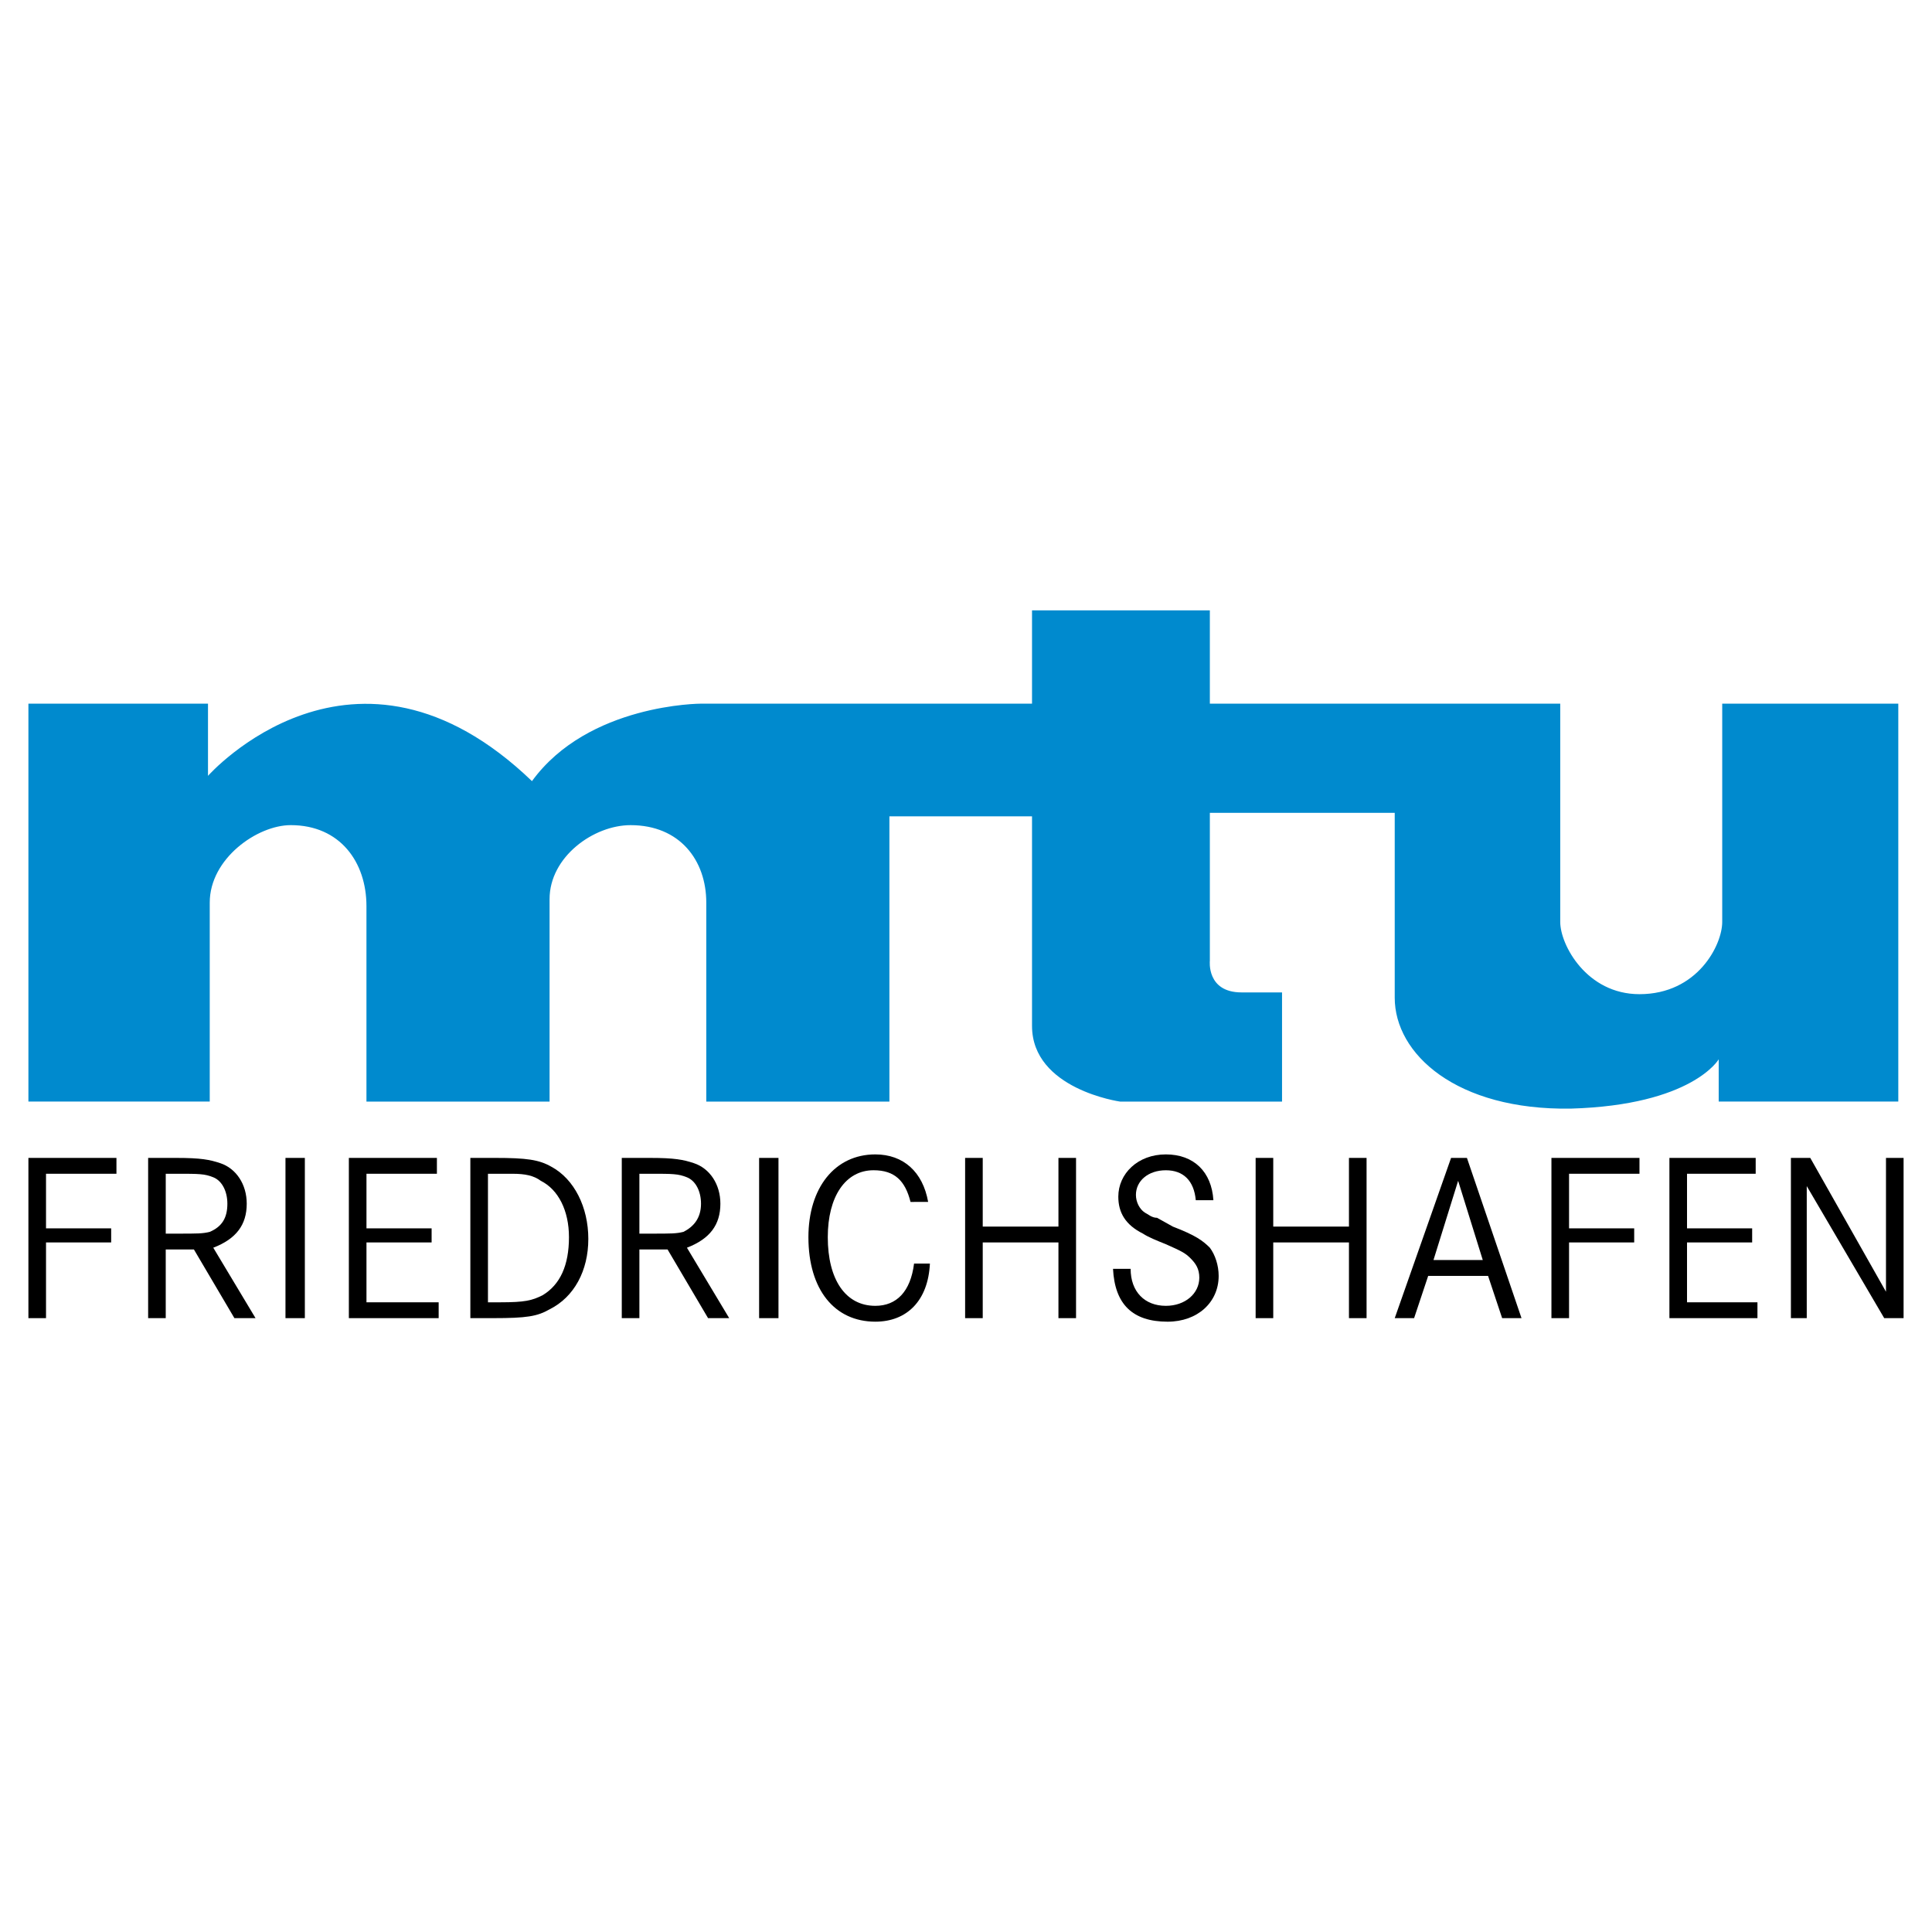<?xml version="1.0" encoding="utf-8"?>
<!-- Generator: Adobe Illustrator 13.0.0, SVG Export Plug-In . SVG Version: 6.00 Build 14948)  -->
<!DOCTYPE svg PUBLIC "-//W3C//DTD SVG 1.0//EN" "http://www.w3.org/TR/2001/REC-SVG-20010904/DTD/svg10.dtd">
<svg version="1.0" id="Layer_1" xmlns="http://www.w3.org/2000/svg" xmlns:xlink="http://www.w3.org/1999/xlink" x="0px" y="0px"
	 width="192.756px" height="192.756px" viewBox="0 0 192.756 192.756" enable-background="new 0 0 192.756 192.756"
	 xml:space="preserve">
<g>
	<polygon fill-rule="evenodd" clip-rule="evenodd" fill="#FFFFFF" points="0,0 192.756,0 192.756,192.756 0,192.756 0,0 	"/>
	<path fill-rule="evenodd" clip-rule="evenodd" fill="#008ACE" d="M2.834,109.904V70.203h17.918v7.203
		c0,0,14.581-16.513,32.323,0.527c5.621-7.729,16.864-7.729,16.864-7.729h33.026v-9.31h17.742v9.31h34.958v21.783
		c0,2.283,2.635,7.202,7.905,7.202c5.797,0,8.256-4.919,8.256-7.202V70.203h17.567v39.701h-17.918v-4.216
		c0,0-2.636,4.567-14.757,4.919c-11.418,0.176-17.566-5.446-17.566-11.067V81.095h-18.445v14.756c0,0-0.352,3.162,3.162,3.162
		c3.513,0,4.04,0,4.04,0v10.892h-16.161c0,0-8.783-1.229-8.783-7.554c0-6.148,0-20.904,0-20.904H88.736v28.458h-18.27V90.054
		c0-4.216-2.635-7.729-7.554-7.729c-3.689,0-8.081,3.162-8.081,7.378v20.202h-18.27V90.405c0-4.392-2.635-8.081-7.554-8.081
		c-3.338,0-8.081,3.337-8.081,7.729v19.851H2.834L2.834,109.904z"/>
	<polygon fill-rule="evenodd" clip-rule="evenodd" points="4.591,122.553 4.591,117.106 11.618,117.106 11.618,115.525 
		2.834,115.525 2.834,131.512 4.591,131.512 4.591,123.958 11.091,123.958 11.091,122.553 4.591,122.553 	"/>
	<path fill-rule="evenodd" clip-rule="evenodd" d="M14.78,115.525v15.986h1.756v-6.852h2.811l4.04,6.852h2.108l-4.216-7.027
		c2.284-0.878,3.338-2.283,3.338-4.392c0-1.932-1.054-3.513-2.635-4.04c-1.054-0.352-1.933-0.527-4.392-0.527H14.78L14.78,115.525z
		 M16.537,123.079v-5.973h1.054c2.284,0,2.811,0,3.689,0.352s1.405,1.405,1.405,2.635c0,1.405-0.527,2.284-1.757,2.811
		c-0.703,0.176-1.229,0.176-3.162,0.176H16.537L16.537,123.079z"/>
	<polygon fill-rule="evenodd" clip-rule="evenodd" points="28.482,131.512 30.415,131.512 30.415,115.525 28.482,115.525 
		28.482,131.512 	"/>
	<polygon fill-rule="evenodd" clip-rule="evenodd" points="36.563,122.553 36.563,117.106 43.59,117.106 43.59,115.525 
		34.806,115.525 34.806,131.512 43.765,131.512 43.765,129.931 36.563,129.931 36.563,123.958 43.062,123.958 43.062,122.553 
		36.563,122.553 	"/>
	<path fill-rule="evenodd" clip-rule="evenodd" d="M46.927,115.525v15.986h2.284c3.338,0,4.392-0.176,5.622-0.879
		c2.459-1.229,3.864-3.864,3.864-7.026s-1.405-5.973-3.689-7.202c-1.229-0.703-2.459-0.879-5.621-0.879H46.927L46.927,115.525z
		 M48.684,129.931v-12.824h0.703c1.229,0,1.405,0,1.757,0c1.229,0,2.108,0.176,2.811,0.703c1.757,0.878,2.811,2.986,2.811,5.621
		c0,2.811-0.878,4.743-2.635,5.797c-1.054,0.527-1.757,0.703-4.216,0.703H48.684L48.684,129.931z"/>
	<path fill-rule="evenodd" clip-rule="evenodd" d="M62.035,115.525v15.986h1.757v-6.852h2.811l4.041,6.852h2.108l-4.216-7.027
		c2.284-0.878,3.337-2.283,3.337-4.392c0-1.932-1.054-3.513-2.635-4.04c-1.054-0.352-1.932-0.527-4.392-0.527H62.035L62.035,115.525
		z M63.792,123.079v-5.973h1.054c2.284,0,2.811,0,3.689,0.352c0.878,0.352,1.405,1.405,1.405,2.635c0,1.405-0.703,2.284-1.757,2.811
		c-0.703,0.176-1.229,0.176-3.162,0.176H63.792L63.792,123.079z"/>
	<polygon fill-rule="evenodd" clip-rule="evenodd" points="75.737,131.512 77.669,131.512 77.669,115.525 75.737,115.525 
		75.737,131.512 	"/>
	<path fill-rule="evenodd" clip-rule="evenodd" d="M92.601,119.917c-0.527-2.986-2.459-4.742-5.27-4.742
		c-4.041,0-6.675,3.337-6.675,8.256c0,5.271,2.635,8.433,6.675,8.433c3.162,0,5.27-2.108,5.446-5.798h-1.581
		c-0.352,2.812-1.757,4.217-3.865,4.217c-2.986,0-4.743-2.636-4.743-6.852c0-4.04,1.757-6.676,4.567-6.676
		c2.108,0,3.162,1.055,3.689,3.162H92.601L92.601,119.917z"/>
	<polygon fill-rule="evenodd" clip-rule="evenodd" points="98.047,122.377 98.047,115.525 96.29,115.525 96.29,131.512 
		98.047,131.512 98.047,123.958 105.601,123.958 105.601,131.512 107.357,131.512 107.357,115.525 105.601,115.525 105.601,122.377 
		98.047,122.377 	"/>
	<path fill-rule="evenodd" clip-rule="evenodd" d="M121.06,119.741c-0.176-2.811-1.933-4.566-4.743-4.566s-4.743,1.932-4.743,4.216
		c0,1.581,0.702,2.811,2.459,3.688c0.527,0.352,1.405,0.703,2.284,1.055c1.581,0.702,1.933,0.878,2.459,1.405
		c0.527,0.526,0.879,1.054,0.879,1.932c0,1.582-1.405,2.812-3.338,2.812c-2.108,0-3.514-1.405-3.514-3.689h-1.757
		c0.176,3.514,1.933,5.271,5.446,5.271c2.986,0,5.094-1.933,5.094-4.568c0-1.054-0.351-2.107-0.878-2.811
		c-0.703-0.702-1.405-1.229-3.689-2.107l-1.581-0.879c-0.526,0-0.878-0.351-1.229-0.526c-0.526-0.352-0.878-1.055-0.878-1.757
		c0-1.405,1.229-2.46,2.986-2.46s2.811,1.055,2.986,2.986H121.06L121.06,119.741z"/>
	<polygon fill-rule="evenodd" clip-rule="evenodd" points="127.032,122.377 127.032,115.525 125.275,115.525 125.275,131.512 
		127.032,131.512 127.032,123.958 134.586,123.958 134.586,131.512 136.343,131.512 136.343,115.525 134.586,115.525 
		134.586,122.377 127.032,122.377 	"/>
	<path fill-rule="evenodd" clip-rule="evenodd" d="M144.774,115.525l-5.621,15.986h1.932l1.406-4.217h5.973l1.405,4.217h1.932
		l-5.445-15.986H144.774L144.774,115.525z M147.937,125.715h-4.919l2.46-7.905L147.937,125.715L147.937,125.715z"/>
	<polygon fill-rule="evenodd" clip-rule="evenodd" points="156.545,122.553 156.545,117.106 163.571,117.106 163.571,115.525 
		154.787,115.525 154.787,131.512 156.545,131.512 156.545,123.958 163.044,123.958 163.044,122.553 156.545,122.553 	"/>
	<polygon fill-rule="evenodd" clip-rule="evenodd" points="168.314,122.553 168.314,117.106 175.165,117.106 175.165,115.525 
		166.558,115.525 166.558,131.512 175.341,131.512 175.341,129.931 168.314,129.931 168.314,123.958 174.813,123.958 
		174.813,122.553 168.314,122.553 	"/>
	<polygon fill-rule="evenodd" clip-rule="evenodd" points="178.679,115.525 178.679,131.512 180.26,131.512 180.26,118.337 
		187.989,131.512 189.921,131.512 189.921,115.525 188.165,115.525 188.165,128.877 180.611,115.525 178.679,115.525 	"/>
</g>
</svg>
